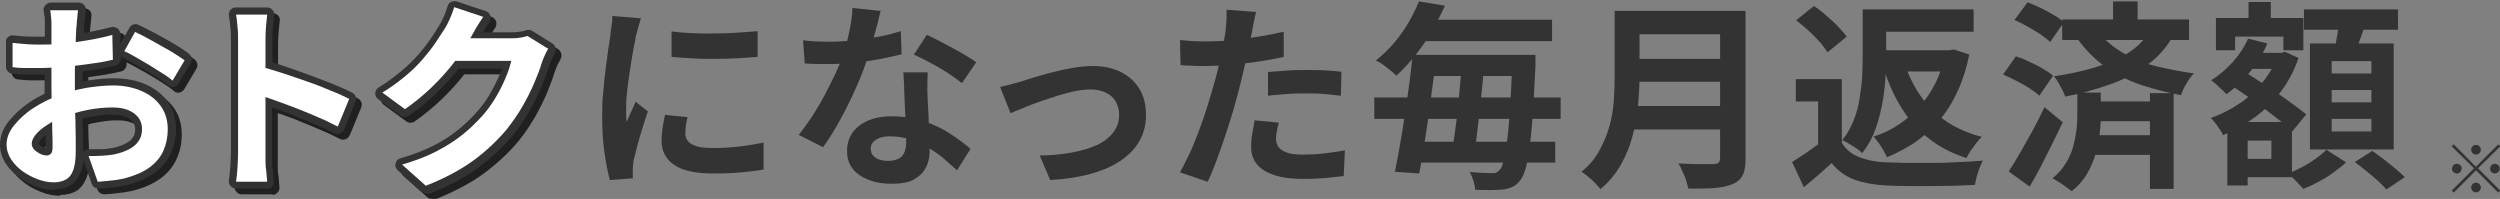 <?xml version="1.0" encoding="UTF-8"?>
<svg id="_レイヤー_2" data-name="レイヤー 2" xmlns="http://www.w3.org/2000/svg" viewBox="0 0 87.48 6.96">
  <rect x="0" y="0" width="87.48" height="6.96" fill="#808080" stroke="none"/>
  <defs>
    <style>
      .cls-1 {
        opacity: .75;
      }

      .cls-2 {
        fill: #fff;
      }

      .cls-3 {
        fill: #333;
      }
    </style>
  </defs>
  <g id="_レイヤー_1-2" data-name="レイヤー 1">
    <g>
      <g>
        <g>
          <g class="cls-1">
            <path d="M2.09,6.85c-.2,0-.41-.04-.62-.12-.21-.08-.41-.18-.6-.32-.19-.14-.35-.3-.47-.49-.13-.2-.2-.42-.2-.66,0-.28.1-.56.31-.82.19-.24.44-.47.74-.67.16-.11.33-.2.51-.29,0-.11,0-.23,0-.34s0-.22,0-.33c-.3,0-.53,0-.7,0-.16,0-.3-.02-.43-.03-.12-.01-.22-.12-.22-.24v-.85c-.02-.07.01-.14.07-.19.05-.05.12-.07.2-.06.2.02.37.04.52.04.22,0,.39.01.57,0h0s0-.33,0-.33c0-.05,0-.11,0-.18,0-.08,0-.16-.02-.23,0-.07-.01-.11-.02-.14-.02-.07,0-.15.05-.21s.12-.1.2-.1h.97c.07,0,.14.03.19.08.05.05.07.12.06.19l-.06.6c0,.06,0,.12-.01.19.13-.02.26-.04.39-.07.21-.04.4-.09.57-.13.07-.02.15,0,.22.04.06.05.1.12.1.2v.34s.32-.56.32-.56c.06-.11.21-.16.32-.1.18.09.39.19.61.31.22.12.44.24.64.36.21.12.38.24.51.34.1.08.13.22.06.33l-.42.71c-.04.06-.1.11-.17.12-.07.01-.15,0-.2-.06-.08-.07-.19-.15-.32-.23-.14-.09-.29-.19-.45-.28-.16-.1-.32-.19-.47-.27-.15-.08-.27-.15-.38-.2-.01,0-.02-.01-.03-.02v.07c0,.12-.08.22-.19.25-.2.05-.42.09-.66.13-.16.02-.33.05-.49.07,0,.12,0,.23,0,.35.05-.01.1-.02.16-.03.83-.13,1.46-.11,2,.11.33.14.6.34.8.6.21.27.31.6.31.98,0,.3-.06.59-.18.85-.12.27-.31.5-.57.69-.25.18-.58.33-.99.43-.18.04-.34.06-.51.08-.16.02-.31.03-.45.04-.12,0-.21-.06-.25-.17l-.29-.82c-.02.17-.05.31-.1.43-.09.21-.21.37-.38.46-.15.08-.33.12-.52.12ZM1.77,4.05c-.08.05-.16.1-.24.15-.26.17-.47.36-.62.56-.14.18-.2.35-.2.52,0,.14.04.26.12.38.09.14.2.26.34.36.15.11.3.19.47.25.3.1.56.12.74.02.06-.03.12-.1.16-.2.04-.09.08-.26.08-.58v-.43c0-.17-.01-.36-.02-.57-.04.01-.08.03-.11.04-.07.03-.14.06-.2.08v.17c.01.24.02.42.02.55,0,.19-.05.33-.14.42-.14.13-.33.17-.57.08-.08-.03-.15-.07-.23-.12-.08-.05-.15-.12-.2-.19-.06-.09-.1-.19-.1-.3,0-.16.07-.32.2-.48.11-.13.26-.26.44-.38.02-.02.05-.03.07-.04v-.28ZM3.65,5.92l.14.4c.08,0,.16-.01.25-.02.15-.02.3-.04.45-.07.33-.08.6-.2.8-.35.19-.14.33-.3.41-.49.09-.2.13-.41.13-.65,0-.27-.07-.49-.21-.67-.15-.19-.34-.34-.59-.44-.46-.19-1.01-.2-1.73-.08-.08.01-.16.03-.23.04,0,.06,0,.12,0,.18v.09s.09-.02.13-.03c.56-.11,1.15-.15,1.57.01.2.08.35.19.47.34.12.16.18.34.18.56s-.06.42-.18.58c-.11.15-.27.28-.46.37-.17.08-.37.15-.58.19-.14.02-.28.04-.44.04-.04,0-.08,0-.12,0ZM3.09,4.36v.09c0,.23.01.44.02.62v.44s0,0,0,0c.05-.06.12-.09.19-.09.15,0,.3,0,.45,0,.14,0,.26-.02.38-.04.16-.03.31-.08.45-.15.12-.06.21-.13.27-.22.06-.08.08-.17.08-.29,0-.1-.03-.19-.08-.25-.06-.08-.14-.14-.25-.18-.32-.13-.83-.08-1.29.01-.07.01-.14.03-.21.05ZM1.79,4.93c-.06.05-.11.1-.15.14-.05.06-.08.12-.08.16.02.04.05.06.08.08.04.03.08.05.12.06.02,0,.03,0,.04.01,0-.01,0-.02,0-.04,0-.1,0-.24,0-.42ZM2.26,3.82c0,.06,0,.13,0,.19v.08s.02,0,.03-.01c.09-.04.19-.07.28-.1v-.21s0-.04,0-.06c-.06.02-.12.04-.19.06-.04.01-.08.03-.12.05ZM2.26,2.81c0,.12,0,.23,0,.35,0,.04,0,.09,0,.13.1-.04.21-.07.31-.1v-.06c0-.11,0-.23,0-.35-.11.01-.21.02-.31.03ZM4.89,1.89c.05.03.11.06.17.1.16.09.32.18.48.28.17.1.33.2.47.29.05.03.09.06.14.09l.16-.27c-.08-.05-.18-.11-.28-.17-.2-.12-.41-.24-.63-.36-.13-.07-.26-.14-.38-.2l-.14.24ZM.9,2.32c.05,0,.11,0,.17,0,.17,0,.4,0,.69,0,0-.11,0-.22,0-.33-.19,0-.37,0-.59,0-.09,0-.18-.01-.28-.02v.34ZM2.26,1.98h0c0,.11,0,.22,0,.33.1,0,.21-.02.32-.03v-.17c0-.05,0-.1,0-.16-.11.01-.22.02-.32.03ZM3.09,1.89c0,.08,0,.15,0,.23v.1c.13-.02.27-.04.41-.06.15-.02.29-.05.42-.08v-.35c-.1.02-.21.04-.31.06-.17.03-.34.06-.51.09ZM2.25.81c0,.05,0,.1.01.16,0,.08,0,.15,0,.21v.3c.11,0,.22-.02.34-.03,0-.1.01-.2.02-.29l.03-.34h-.4Z"/>
            <path d="M9.55,6.8h-1.09c-.07,0-.14-.03-.19-.09-.05-.05-.07-.13-.06-.2.02-.14.03-.29.05-.48.01-.18.02-.34.02-.47V1.55c0-.12,0-.25-.02-.4-.01-.15-.03-.28-.05-.39-.01-.07,0-.15.05-.21s.12-.09.19-.09h1.09c.07,0,.14.03.19.08.05.05.07.12.06.19-.01.12-.03.25-.04.4-.01.14-.02.28-.02.41v.84c.13.04.26.08.4.13.29.1.59.2.88.31.3.11.58.22.84.32.27.11.49.21.67.3.12.06.17.2.12.32l-.4.97c-.03.06-.08.12-.15.14-.07.03-.14.02-.2-.01-.19-.1-.4-.2-.64-.3-.24-.1-.47-.2-.72-.3-.24-.1-.48-.19-.71-.27-.03-.01-.06-.02-.1-.03v1.63c0,.06,0,.15,0,.27,0,.11.01.23.03.35.01.13.02.25.03.35,0,.07-.02.13-.07.18s-.11.08-.18.08ZM8.74,6.3h.54s0-.04,0-.06c-.01-.13-.02-.26-.03-.39,0-.12,0-.22,0-.29v-1.8s-.03,0-.04-.01c-.1-.03-.17-.13-.17-.24v-1c0-.08.04-.15.1-.2.03-.03.07-.04.11-.05v-.73c0-.15,0-.31.02-.46,0-.04,0-.09.01-.13h-.53s0,.1.01.15c.01.17.02.31.02.44v4.02c0,.15,0,.31-.02.51,0,.08-.01.15-.02.22ZM9.74,3.42c.08.03.17.06.26.09.24.08.48.18.73.28.25.1.49.2.73.31.15.07.29.13.42.2l.21-.5c-.12-.06-.26-.12-.42-.18-.26-.1-.53-.21-.82-.31-.29-.11-.58-.21-.87-.3-.08-.03-.17-.05-.25-.08v.5Z"/>
            <path d="M15.12,6.96c-.06,0-.12-.02-.17-.06l-.83-.74c-.07-.06-.1-.15-.08-.24s.09-.16.17-.18c.46-.13.86-.29,1.19-.46.33-.17.62-.36.86-.56.24-.2.46-.41.65-.63.15-.17.3-.37.42-.58.13-.22.24-.44.34-.66.04-.09.07-.17.1-.25h-1.52c-.23.29-.49.58-.77.85-.3.29-.63.56-.97.8-.09.06-.21.06-.29,0l-.79-.58c-.07-.05-.1-.13-.1-.21,0-.08.05-.16.12-.2.3-.18.56-.38.79-.57.23-.19.42-.38.59-.57.17-.19.31-.38.43-.55.12-.18.23-.34.31-.48.05-.08.1-.19.16-.31.06-.13.1-.25.13-.36.02-.07.06-.12.12-.15.06-.03.13-.04.2-.02l1.02.34c.07.02.13.08.16.16.02.08.01.16-.03.22-.08.11-.15.23-.22.36h.98c.1,0,.19,0,.29-.02.09-.01.17-.03.23-.05.07-.03.15-.02.21.02l.71.44c.11.07.15.22.09.34-.03.06-.07.13-.11.21-.04.08-.07.17-.1.25-.06.2-.15.44-.26.71-.11.27-.26.56-.42.85-.17.29-.36.58-.58.85-.35.42-.76.8-1.22,1.14-.46.34-1.04.64-1.71.91-.03.01-.06.02-.09.02ZM14.78,6.07l.39.35c.57-.24,1.06-.5,1.46-.79.43-.31.81-.67,1.13-1.05.2-.25.38-.51.53-.78.15-.27.29-.54.39-.79s.19-.48.25-.68c.04-.11.08-.21.12-.3,0-.01.01-.03.02-.04l-.42-.26c-.07.02-.14.03-.22.04-.12.02-.24.02-.36.02h-1.26c-.06.1-.12.19-.19.29h1.48c.07,0,.15.03.19.09.05.06.07.13.05.21-.04.19-.11.41-.21.65-.1.24-.22.48-.36.72-.14.24-.3.47-.48.66-.21.24-.45.47-.71.69-.27.22-.59.42-.94.61-.25.13-.54.26-.86.37ZM14.02,3.45l.35.26c.27-.2.52-.41.76-.64.18-.17.34-.34.49-.52-.04-.02-.07-.05-.09-.08-.05-.07-.06-.16-.02-.23l.2-.49s-.03.05-.05.08c-.13.19-.28.39-.46.6-.18.21-.39.42-.64.62-.16.14-.34.27-.54.41ZM16.25.77c-.02.05-.04.11-.07.17-.06.14-.12.26-.18.36.02,0,.04,0,.07,0h.45l.13-.23s.05-.09.08-.13l-.48-.16Z"/>
            <path d="M2.93.56s-.01.09-.02.17c0,.08-.02.15-.02.23,0,.08-.01.15-.02.21,0,.14-.02.28-.02.44,0,.16-.01.33-.02.5,0,.17,0,.34-.01.51,0,.17,0,.34,0,.5,0,.19,0,.4,0,.63s.01.46.02.69c0,.23.01.43.01.62,0,.19,0,.33,0,.43,0,.29-.03.51-.09.67-.06.16-.15.27-.27.33s-.25.09-.41.09c-.17,0-.35-.03-.54-.1-.19-.07-.37-.16-.54-.28-.17-.12-.3-.26-.41-.42-.1-.16-.16-.33-.16-.52,0-.22.08-.45.26-.67s.4-.43.68-.61.59-.34.91-.45c.31-.12.63-.2.97-.26.33-.05.63-.08.9-.08.36,0,.68.06.97.18.29.12.52.29.69.52.17.23.26.5.26.83,0,.27-.05.52-.15.75-.1.23-.27.43-.49.59-.23.17-.53.29-.9.39-.16.03-.32.06-.47.07-.16.02-.3.03-.44.04l-.32-.9c.16,0,.31,0,.46-.01s.28-.02.4-.04c.19-.04.36-.09.52-.17.15-.07.28-.17.36-.29.09-.12.13-.27.13-.43,0-.16-.04-.29-.13-.41-.09-.11-.21-.2-.36-.26-.15-.06-.33-.09-.54-.09-.29,0-.59.03-.89.09-.3.06-.59.15-.86.25-.21.08-.39.17-.55.28-.16.1-.29.21-.39.33-.09.11-.14.22-.14.32,0,.06.02.11.05.16.04.05.08.09.14.13.06.04.11.07.17.09.06.02.11.03.15.03.07,0,.12-.02.16-.06.04-.04.06-.12.06-.23,0-.13,0-.31-.01-.54,0-.24-.01-.5-.02-.79,0-.29-.01-.58-.01-.86,0-.2,0-.39,0-.6s0-.39,0-.57,0-.34,0-.48c0-.14,0-.25,0-.33,0-.05,0-.12,0-.2,0-.08-.01-.16-.02-.24,0-.08-.02-.14-.02-.18h.97ZM.64,1.7c.21.02.39.04.54.05s.3.01.42.01c.18,0,.38,0,.6-.02.22-.02.44-.04.67-.07.23-.03.45-.07.67-.11.22-.04.41-.09.59-.14l.02.87c-.2.05-.41.09-.64.12-.23.03-.46.07-.69.09-.23.03-.45.05-.66.06-.21.01-.39.02-.54.02-.23,0-.42,0-.57,0-.15,0-.28-.01-.41-.03v-.85ZM4.93,1.32c.18.08.38.19.6.31.22.12.43.24.64.36.2.12.36.23.49.32l-.42.71c-.09-.07-.2-.16-.35-.25s-.3-.19-.46-.29c-.17-.1-.33-.19-.48-.28s-.29-.16-.4-.21l.38-.68Z"/>
            <path d="M8.53,5.57V1.55c0-.12,0-.26-.02-.42-.01-.16-.03-.3-.05-.42h1.09c-.01.12-.03.26-.04.4-.01.15-.02.29-.02.44v4.02c0,.07,0,.16,0,.28,0,.12.01.24.03.37.01.13.02.24.03.34h-1.09c.02-.14.04-.3.05-.49.01-.19.02-.35.02-.49ZM9.28,2.52c.23.06.49.14.78.23s.58.2.88.3.57.21.83.32c.26.1.47.2.65.29l-.4.97c-.2-.1-.41-.21-.65-.31-.24-.1-.48-.21-.72-.3s-.49-.19-.72-.27-.45-.16-.64-.22v-1Z"/>
            <path d="M17.11.79c-.08.12-.17.25-.25.39-.08.14-.14.25-.18.32-.16.28-.35.57-.58.87s-.49.59-.79.88-.61.54-.94.77l-.79-.58c.31-.19.58-.39.82-.59.24-.2.44-.4.61-.6.17-.2.32-.39.44-.57.12-.18.23-.35.32-.49.06-.09.11-.2.18-.35.06-.14.11-.27.14-.39l1.02.34ZM19.39,1.89c-.04.07-.08.14-.12.23-.04.09-.08.18-.11.27-.06.21-.15.44-.26.7-.11.26-.25.54-.41.82-.16.28-.35.55-.56.82-.34.4-.73.77-1.17,1.09s-1,.62-1.66.88l-.83-.74c.48-.14.89-.3,1.23-.48.35-.18.65-.38.9-.58.26-.21.48-.43.69-.66.16-.18.31-.39.45-.62s.25-.46.35-.69.16-.43.2-.6h-2.36l.32-.79h2c.11,0,.22,0,.33-.02.11-.01.2-.04.28-.06l.71.44Z"/>
          </g>
          <g>
            <g>
              <path class="cls-3" d="M1.89,6.65c-.2,0-.41-.04-.62-.12-.21-.08-.41-.18-.6-.32-.19-.14-.35-.3-.47-.49-.13-.2-.2-.42-.2-.66,0-.28.1-.56.31-.82.19-.24.44-.47.74-.67.16-.11.33-.2.51-.29,0-.11,0-.23,0-.34s0-.22,0-.33c-.3,0-.53,0-.7,0-.16,0-.3-.02-.43-.03-.12-.01-.22-.12-.22-.24v-.85c-.02-.07.01-.14.07-.19.05-.05.12-.07.2-.06.2.02.37.04.52.04.22,0,.39.01.57,0h0s0-.33,0-.33c0-.05,0-.11,0-.18,0-.08,0-.16-.02-.23,0-.07-.01-.11-.02-.14-.02-.07,0-.15.05-.21s.12-.1.2-.1h.97c.07,0,.14.03.19.08.05.05.07.12.06.19l-.06.6c0,.06,0,.12-.01.19.13-.02.26-.04.39-.07.21-.04.4-.09.57-.13.07-.02.15,0,.22.04.06.05.1.12.1.2v.34s.32-.56.32-.56c.06-.11.21-.16.32-.1.18.09.39.19.61.31.22.12.44.24.64.36.21.12.38.24.51.34.1.08.13.22.06.33l-.42.71c-.04.06-.1.11-.17.12-.07.01-.15,0-.2-.06-.08-.07-.19-.15-.32-.23-.14-.09-.29-.19-.45-.28-.16-.1-.32-.19-.47-.27-.15-.08-.27-.15-.38-.2-.01,0-.02-.01-.03-.02v.07c0,.12-.08.22-.19.25-.2.05-.42.09-.66.13-.16.02-.33.05-.49.07,0,.12,0,.23,0,.35.05-.01.1-.02.16-.03.83-.13,1.46-.11,2,.11.33.14.6.34.8.6.21.27.31.6.31.98,0,.3-.06.59-.18.85-.12.27-.31.5-.57.69-.25.18-.58.33-.99.43-.18.04-.34.06-.51.08-.16.02-.31.03-.45.04-.12,0-.21-.06-.25-.17l-.29-.82c-.02.17-.05.31-.1.43-.09.21-.21.37-.38.46-.15.08-.33.12-.52.12ZM1.57,3.85c-.08.05-.16.1-.24.15-.26.17-.47.36-.62.56-.14.18-.2.35-.2.52,0,.14.04.26.12.38.09.14.2.26.34.36.15.11.3.19.47.25.3.1.56.12.74.02.06-.03.12-.1.16-.2.04-.09.08-.26.08-.58v-.43c0-.17-.01-.36-.02-.57-.04.01-.08.03-.11.04-.07.03-.14.06-.2.08v.17c.01.24.02.42.02.55,0,.19-.05.33-.14.42-.13.13-.33.17-.57.08-.08-.03-.15-.07-.23-.12-.08-.05-.15-.12-.2-.19-.06-.09-.1-.19-.1-.3,0-.16.07-.32.2-.48.11-.13.26-.26.44-.38.02-.02.05-.03.07-.04v-.28ZM3.45,5.72l.14.4c.08,0,.16-.01.25-.02.15-.02.3-.04.45-.07.33-.08.6-.2.8-.35.19-.14.33-.3.41-.49.09-.2.13-.41.13-.65,0-.27-.07-.49-.21-.67-.15-.19-.34-.34-.59-.44-.46-.19-1.01-.2-1.73-.08-.08.01-.16.03-.23.04,0,.06,0,.12,0,.18v.09s.09-.02.13-.03c.56-.11,1.15-.15,1.57.01.2.08.35.19.47.34.12.16.18.34.18.56s-.06.42-.18.58c-.11.15-.27.28-.46.37-.17.08-.37.15-.58.19-.14.02-.28.04-.44.04-.04,0-.08,0-.12,0ZM2.89,4.16v.09c0,.23.01.44.02.62v.44s0,0,0,0c.05-.06.12-.09.19-.09.15,0,.3,0,.45,0,.14,0,.26-.02.38-.04.16-.03.31-.08.45-.15.12-.06.21-.13.27-.22.06-.08.08-.17.08-.29,0-.1-.03-.19-.08-.25-.06-.08-.14-.14-.25-.18-.32-.13-.83-.08-1.29.01-.07.01-.14.03-.21.05ZM1.59,4.73c-.06.05-.11.1-.15.14-.05.06-.08.12-.08.16.02.04.05.06.08.08.04.03.08.05.12.06.02,0,.03,0,.04.01,0-.01,0-.02,0-.04,0-.1,0-.24,0-.42ZM2.06,3.62c0,.06,0,.13,0,.19v.08s.02,0,.03-.01c.09-.04.19-.07.28-.1v-.21s0-.04,0-.06c-.06.02-.12.04-.19.06-.04.01-.08.03-.12.05ZM2.06,2.61c0,.12,0,.23,0,.35,0,.04,0,.09,0,.13.1-.04.21-.07.31-.1v-.06c0-.11,0-.23,0-.35-.11.01-.21.02-.31.03ZM4.69,1.69c.05.03.11.06.17.1.16.09.32.18.48.28.17.1.33.2.47.29.05.03.09.06.14.09l.16-.27c-.08-.05-.18-.11-.28-.17-.2-.12-.41-.24-.63-.36-.13-.07-.26-.14-.38-.2l-.14.24ZM.7,2.12c.05,0,.11,0,.17,0,.17,0,.4.01.69,0,0-.11,0-.22,0-.33-.19,0-.37,0-.59,0-.09,0-.18-.01-.28-.02v.34ZM2.06,1.78h0c0,.11,0,.22,0,.33.1,0,.21-.02.32-.03v-.17c0-.05,0-.1,0-.16-.11.01-.22.02-.32.03ZM2.89,1.69c0,.08,0,.15,0,.23v.1c.13-.02.27-.04.41-.06.15-.02.29-.05.42-.08v-.35c-.1.02-.21.04-.31.06-.17.03-.34.06-.51.09ZM2.05.61c0,.05,0,.1.01.16,0,.08,0,.15,0,.21v.3c.11,0,.22-.02.34-.03,0-.1.01-.2.02-.29l.03-.34h-.4Z"/>
              <path class="cls-3" d="M9.35,6.6h-1.09c-.07,0-.14-.03-.19-.09-.05-.05-.07-.13-.06-.2.02-.14.03-.29.05-.48.01-.18.02-.34.02-.47V1.35c0-.12,0-.25-.02-.4-.01-.15-.03-.28-.05-.39-.01-.07,0-.15.05-.21s.12-.09.19-.09h1.09c.07,0,.14.03.19.08.05.05.07.12.06.19-.01.12-.03.25-.04.4-.01.14-.02.28-.02.41v.84c.13.04.26.08.4.13.29.1.59.2.88.31.3.11.58.22.84.32.27.11.49.21.67.3.12.06.17.2.12.32l-.4.97c-.03.06-.08.12-.15.14-.07.02-.14.02-.2-.01-.19-.1-.4-.2-.64-.3-.24-.1-.47-.2-.72-.3-.24-.1-.48-.19-.71-.27-.03-.01-.06-.02-.1-.03v1.63c0,.06,0,.15,0,.27,0,.11.01.23.03.35.01.13.02.25.03.35,0,.07-.02.13-.07.18s-.11.08-.18.08ZM8.54,6.1h.54s0-.04,0-.06c-.01-.13-.02-.26-.03-.39,0-.12,0-.22,0-.29v-1.8s-.03,0-.04-.01c-.1-.03-.17-.13-.17-.24v-1c0-.08.04-.15.1-.2.03-.03.07-.04.11-.05v-.73c0-.15,0-.31.02-.46,0-.04,0-.09.01-.13h-.53s0,.1.01.15c.01.17.02.31.02.44v4.02c0,.15,0,.31-.02.51,0,.08-.01.15-.02.22ZM9.54,3.22c.08.03.17.06.26.09.24.08.48.18.73.28.25.1.49.2.73.31.15.07.29.13.42.2l.21-.5c-.12-.06-.26-.12-.42-.18-.26-.1-.53-.21-.82-.31-.29-.11-.58-.21-.87-.3-.08-.03-.17-.05-.25-.08v.5Z"/>
              <path class="cls-3" d="M14.92,6.76c-.06,0-.12-.02-.17-.06l-.83-.74c-.07-.06-.1-.15-.08-.24s.09-.16.17-.18c.46-.13.86-.29,1.19-.46.33-.17.62-.36.86-.56.24-.2.46-.41.65-.63.15-.17.3-.37.42-.58.13-.22.24-.44.34-.66.04-.09.07-.17.1-.25h-1.52c-.23.29-.49.58-.77.85-.3.29-.63.56-.97.8-.09.06-.21.06-.29,0l-.79-.58c-.07-.05-.1-.13-.1-.21,0-.08.05-.16.12-.2.3-.18.56-.38.79-.57.23-.19.42-.38.59-.57.17-.19.31-.38.43-.55.12-.18.23-.34.31-.48.05-.08.1-.19.16-.31.06-.13.1-.25.13-.36.02-.07.06-.12.12-.15s.13-.04.2-.02l1.02.34c.07.02.13.08.16.16.02.08.01.16-.03.22-.08.11-.15.23-.22.36h.98c.1,0,.19,0,.29-.02.09-.01.17-.03.23-.05.07-.03.15-.02.21.02l.71.44c.11.07.15.22.09.34-.03.06-.07.13-.11.21-.04.08-.07.17-.1.25-.06.2-.15.44-.26.71-.11.27-.26.56-.42.85-.17.29-.36.58-.58.85-.35.42-.76.8-1.22,1.14-.46.34-1.04.64-1.71.91-.03.01-.06.02-.09.02ZM14.58,5.87l.39.35c.57-.24,1.06-.5,1.46-.79.43-.31.81-.67,1.13-1.05.2-.25.38-.51.53-.78.15-.27.29-.54.39-.79s.19-.48.25-.68c.04-.11.08-.21.12-.3,0-.01.01-.03.02-.04l-.42-.26c-.07.02-.14.03-.22.04-.12.02-.24.02-.36.02h-1.26c-.06.1-.12.19-.19.29h1.48c.07,0,.15.03.19.09.05.06.07.13.05.21-.04.19-.11.41-.21.65-.1.24-.22.48-.36.72-.14.24-.3.47-.48.66-.21.24-.45.47-.71.69-.27.22-.59.42-.94.61-.25.13-.54.26-.86.37ZM13.82,3.25l.35.26c.27-.2.52-.41.76-.64.18-.17.34-.34.49-.52-.04-.02-.07-.05-.09-.08-.05-.07-.06-.16-.02-.23l.2-.49s-.03.05-.05.08c-.13.19-.28.39-.46.6-.18.21-.39.42-.64.62-.16.14-.34.27-.54.41ZM16.05.57c-.02.05-.04.11-.07.17-.06.14-.12.26-.18.36.02,0,.04,0,.07,0h.45l.13-.23s.05-.09.08-.13l-.48-.16Z"/>
            </g>
            <g>
              <path class="cls-2" d="M2.73.36s-.01.09-.02.17c0,.08-.02.15-.02.23,0,.08-.01.15-.02.21,0,.14-.02.28-.02.44,0,.16-.01.33-.02.5,0,.17,0,.34-.01.51,0,.17,0,.34,0,.5,0,.19,0,.4,0,.63s.01.46.02.69c0,.23.01.43.01.62,0,.19,0,.33,0,.43,0,.29-.03.51-.09.67-.06.16-.15.27-.27.33s-.25.09-.41.09c-.17,0-.35-.03-.54-.1-.19-.07-.37-.16-.54-.28-.17-.12-.3-.26-.41-.42-.1-.16-.16-.33-.16-.52,0-.22.08-.45.26-.67s.4-.43.68-.61.59-.34.91-.45c.31-.12.63-.2.97-.26.33-.05.63-.08.9-.08.36,0,.68.06.97.18.29.12.52.29.69.52.17.23.26.5.26.83,0,.27-.05.52-.15.75-.1.23-.27.43-.49.59-.23.17-.53.29-.9.39-.16.03-.32.06-.47.07-.16.02-.3.03-.44.04l-.32-.9c.16,0,.31,0,.46-.01s.28-.02.4-.04c.19-.04.36-.09.52-.17.15-.07.28-.17.36-.29.09-.12.13-.27.13-.43,0-.16-.04-.29-.13-.41-.09-.11-.21-.2-.36-.26-.15-.06-.33-.09-.54-.09-.29,0-.59.03-.89.09-.3.06-.59.15-.86.25-.21.08-.39.17-.55.28-.16.1-.29.21-.39.33-.09.11-.14.22-.14.32,0,.06.02.11.05.16.04.05.08.09.14.13.06.04.11.07.17.09.06.02.11.03.15.03.07,0,.12-.02.16-.06.04-.04.06-.12.06-.23,0-.13,0-.31-.01-.54,0-.24-.01-.5-.02-.79,0-.29-.01-.58-.01-.86,0-.2,0-.39,0-.6s0-.39,0-.57,0-.34,0-.48c0-.14,0-.25,0-.33,0-.05,0-.12,0-.2,0-.08-.01-.16-.02-.24,0-.08-.02-.14-.02-.18h.97ZM.44,1.5c.21.02.39.04.54.05s.3.01.42.01c.18,0,.38,0,.6-.02.22-.02.44-.04.67-.07.23-.03.45-.07.67-.11.22-.04.41-.09.59-.14l.02.87c-.2.05-.41.09-.64.12-.23.03-.46.07-.69.09-.23.03-.45.05-.66.06-.21.01-.39.02-.54.02-.23,0-.42,0-.57,0-.15,0-.28-.01-.41-.03v-.85ZM4.73,1.12c.18.08.38.19.6.31.22.12.43.24.64.36.2.12.36.23.49.32l-.42.71c-.09-.07-.2-.16-.35-.25s-.3-.19-.46-.29c-.17-.1-.33-.19-.48-.28s-.29-.16-.4-.21l.38-.68Z"/>
              <path class="cls-2" d="M8.33,5.37V1.35c0-.12,0-.26-.02-.42-.01-.16-.03-.3-.05-.42h1.09c-.01.12-.03.26-.04.4-.01.15-.02.29-.02.44v4.02c0,.07,0,.16,0,.28,0,.12.01.24.03.37.01.13.02.24.03.34h-1.09c.02-.14.04-.3.05-.49.01-.19.02-.35.02-.49ZM9.08,2.32c.23.06.49.14.78.23s.58.2.88.3.57.21.83.32c.26.1.47.2.65.29l-.4.97c-.2-.1-.41-.21-.65-.31-.24-.1-.48-.21-.72-.3s-.49-.19-.72-.27-.45-.16-.64-.22v-1Z"/>
              <path class="cls-2" d="M16.91.59c-.08.12-.17.25-.25.39-.08.14-.14.25-.18.32-.16.28-.35.57-.58.87s-.49.59-.79.88-.61.54-.94.77l-.79-.58c.31-.19.58-.39.82-.59.24-.2.44-.4.61-.6.17-.2.32-.39.44-.57.12-.18.23-.35.32-.49.06-.09.11-.2.18-.35.06-.14.11-.27.14-.39l1.02.34ZM19.19,1.69c-.04.07-.08.14-.12.23-.04.09-.08.18-.11.27-.06.21-.15.44-.26.7-.11.26-.25.54-.41.82-.16.28-.35.55-.56.82-.34.4-.73.77-1.17,1.09s-1,.62-1.66.88l-.83-.74c.48-.14.89-.3,1.23-.48.35-.18.65-.38.9-.58.26-.21.48-.43.69-.66.16-.18.31-.39.45-.62s.25-.46.35-.69.16-.43.2-.6h-2.36l.32-.79h2c.11,0,.22,0,.33-.02.11-.01.2-.04.28-.06l.71.44Z"/>
            </g>
          </g>
        </g>
        <g>
          <path class="cls-3" d="M22.43.63s-.04.11-.06.2c-.02.08-.05.17-.07.25-.02.08-.04.14-.05.18-.01.1-.04.23-.07.38s-.06.33-.09.52c-.03.19-.06.39-.09.59-.03.2-.05.39-.07.58-.02.19-.02.35-.02.49,0,.07,0,.14,0,.22s.01.16.02.23c.03-.08.07-.16.1-.24.04-.08.07-.16.11-.24.04-.08.07-.16.1-.23l.43.34c-.07.19-.13.4-.2.62-.07.22-.13.43-.18.62-.05.19-.09.35-.12.48,0,.05-.02.11-.02.18,0,.07-.01.12-.01.15s0,.08,0,.14c0,.05,0,.1.01.15l-.81.06c-.07-.24-.13-.57-.19-.97-.06-.4-.08-.84-.08-1.32,0-.26.01-.53.04-.8.02-.27.05-.53.08-.78s.06-.48.09-.68c.03-.21.06-.38.08-.51,0-.1.02-.21.04-.33.02-.12.03-.24.03-.35l.98.08ZM24.06,4.09c-.03.12-.05.22-.06.31-.01.09-.02.18-.02.28,0,.07.02.14.06.21.04.06.09.12.17.16.08.04.18.08.3.1.12.02.27.03.45.03.31,0,.61-.02.88-.05.28-.03.57-.08.88-.14v.94c-.21.04-.47.07-.76.1s-.64.04-1.03.04c-.6,0-1.05-.1-1.34-.3s-.44-.48-.44-.84c0-.14.01-.28.03-.42s.05-.31.09-.49l.8.08ZM23.5,1.1c.21.03.46.05.72.06.27.01.54.02.82.01.28,0,.54-.01.8-.03.26-.02.48-.03.67-.05v.9c-.21.02-.45.03-.71.05-.26.01-.52.02-.79.02s-.54,0-.79-.02c-.26-.01-.5-.03-.72-.05v-.9Z"/>
          <path class="cls-3" d="M30.82.36c-.03.12-.07.27-.11.45-.05.19-.1.38-.16.59-.06.21-.12.41-.19.61-.1.34-.24.69-.41,1.07s-.35.75-.55,1.11-.39.68-.6.96l-.85-.43c.16-.2.31-.41.47-.65.15-.24.3-.48.43-.73s.26-.5.37-.73c.11-.24.2-.45.26-.64.09-.25.17-.52.23-.83.07-.31.11-.59.12-.86l.97.1ZM28.1,1.41c.15.02.31.03.48.04.17,0,.32.01.45.01.29,0,.58-.02.88-.05s.58-.08.86-.13.52-.12.75-.19l.03.81c-.2.05-.44.1-.72.16-.28.05-.57.1-.88.13-.31.03-.61.05-.91.05-.14,0-.28,0-.43,0-.14,0-.29-.01-.45-.02l-.06-.81ZM32.46,2.54c0,.15-.01.3-.01.44,0,.15,0,.3.01.45,0,.11.01.24.02.41s.02.34.02.52.02.36.02.52c0,.17.01.3.01.4,0,.21-.04.41-.13.58-.09.18-.23.31-.42.42s-.46.15-.79.15c-.29,0-.55-.04-.78-.13s-.42-.21-.56-.38c-.14-.17-.21-.38-.21-.64,0-.23.06-.44.18-.62.12-.18.3-.33.53-.43.23-.1.51-.16.84-.16.41,0,.79.06,1.13.17s.66.26.93.44.51.35.71.53l-.47.75c-.13-.11-.27-.24-.43-.38-.16-.14-.34-.27-.54-.39-.2-.12-.41-.22-.64-.3-.23-.08-.48-.12-.75-.12-.2,0-.36.04-.48.12-.12.08-.18.18-.18.31s.05.24.16.31c.1.08.25.12.44.12.16,0,.28-.03.38-.08s.16-.13.2-.23c.04-.1.06-.21.06-.34,0-.11,0-.26-.01-.46,0-.2-.02-.41-.03-.65-.01-.24-.02-.48-.03-.71,0-.24-.02-.45-.03-.63h.88ZM33.66,2.91c-.14-.11-.3-.23-.5-.36s-.41-.25-.62-.36c-.21-.11-.4-.21-.56-.28l.45-.69c.13.06.27.12.43.21.16.08.32.17.49.26.17.09.32.18.46.26.14.09.26.16.35.23l-.5.73Z"/>
          <path class="cls-3" d="M35,3.04c.11-.02.23-.05.37-.09.14-.04.26-.07.37-.1.12-.04.27-.09.47-.15.2-.06.41-.12.65-.18.24-.06.47-.11.71-.15s.47-.06.68-.06c.37,0,.69.07.97.21s.49.33.65.59.23.56.23.92c0,.32-.07.61-.21.87-.14.26-.35.49-.63.69-.28.2-.63.36-1.05.48-.42.12-.9.2-1.46.23l-.37-.86c.4,0,.77-.04,1.11-.1.34-.06.63-.15.88-.26.25-.11.44-.26.58-.44.14-.18.21-.38.21-.62,0-.18-.04-.33-.12-.47s-.2-.24-.35-.31c-.15-.07-.33-.11-.53-.11-.16,0-.35.02-.54.06-.2.04-.41.1-.62.16-.21.07-.42.14-.63.21-.21.07-.4.15-.57.22-.18.07-.32.13-.44.18l-.36-.91Z"/>
          <path class="cls-3" d="M43.96.41c-.03.09-.06.21-.08.34-.03.14-.05.24-.06.31-.03.16-.07.35-.12.58-.05.23-.1.47-.16.73-.06.26-.12.5-.18.74-.06.25-.14.51-.22.8-.09.29-.18.58-.28.88-.1.3-.2.58-.3.85-.1.27-.2.51-.3.72l-.97-.33c.1-.18.21-.39.33-.65.12-.25.23-.53.34-.82.11-.29.21-.59.3-.88.09-.29.17-.56.24-.81.05-.16.09-.33.13-.5s.08-.34.11-.5c.03-.16.06-.32.09-.46.03-.14.05-.27.06-.37.01-.13.02-.26.03-.39,0-.13,0-.24,0-.31l1.07.08ZM42.17,1.45c.28,0,.58-.01.89-.04.31-.03.62-.07.93-.12.31-.05.62-.11.93-.18v.88c-.29.07-.6.12-.92.17-.33.05-.65.08-.97.11-.32.03-.61.04-.88.04-.17,0-.32,0-.45-.01-.14,0-.27-.01-.39-.02l-.02-.88c.18.02.34.03.47.04.13,0,.27.01.41.01ZM44.75,4.29c-.03.1-.05.2-.07.3s-.03.2-.03.28c0,.07.02.14.05.21.03.07.08.12.15.17.07.05.17.09.29.12.12.03.28.04.46.04.24,0,.48-.01.72-.04.24-.03.49-.06.74-.11l-.04.9c-.2.02-.41.05-.65.07-.24.02-.5.03-.78.03-.59,0-1.04-.1-1.35-.29-.31-.19-.46-.47-.46-.82,0-.16.01-.32.04-.48.03-.16.06-.31.08-.46l.83.08ZM44.37,2.52c.2-.02.41-.03.65-.05s.47-.02.69-.02c.2,0,.4,0,.61.01s.41.03.62.05l-.02.84c-.17-.02-.36-.04-.57-.06-.21-.02-.42-.02-.63-.02-.24,0-.47,0-.69.02s-.44.03-.66.06v-.83Z"/>
          <path class="cls-3" d="M48.09,3.41h6.52v.75h-6.52v-.75ZM49.66.05l.9.15c-.13.29-.28.58-.44.86s-.35.56-.56.83c-.21.27-.44.52-.7.76-.06-.06-.12-.12-.21-.19-.08-.07-.17-.13-.26-.2s-.17-.11-.25-.14c.25-.2.47-.42.67-.65.19-.24.36-.47.5-.72.14-.24.25-.48.34-.7ZM49.42,1.92h.85c-.04.34-.09.7-.14,1.07-.05.38-.1.75-.15,1.12s-.11.73-.16,1.06-.11.64-.16.9l-.85-.06c.06-.27.11-.57.17-.9.06-.33.12-.68.17-1.05.06-.37.11-.74.16-1.1s.09-.72.12-1.05ZM49.29,4.96h5.13v.73h-5.13v-.73ZM49.52.69h4.79v.75h-4.79v-.75ZM49.78,1.92h3.39v.74h-3.39v-.74ZM51.15,2.29h.78c-.02.26-.04.52-.07.81-.03.28-.06.56-.09.83s-.06.53-.09.78-.06.47-.09.67h-.79c.03-.2.07-.43.1-.68.04-.25.07-.52.1-.79s.06-.55.08-.83c.03-.28.05-.54.07-.79ZM52.9,1.92h.83c0,.09,0,.17,0,.23s0,.1,0,.14c-.03.69-.07,1.27-.1,1.74-.03.47-.07.86-.11,1.17-.04.3-.09.54-.14.71-.05.17-.11.3-.17.38-.08.11-.17.19-.27.24-.1.05-.21.08-.34.1-.12.01-.26.02-.43.02s-.36,0-.55-.01c0-.09-.03-.19-.06-.31-.04-.12-.08-.22-.13-.31.17.01.32.02.46.03.14,0,.24.01.32.01.07,0,.12,0,.16-.03.04-.02.08-.05.12-.1.05-.05.09-.16.13-.33s.08-.4.12-.7c.04-.3.07-.68.1-1.14.03-.46.06-1.02.08-1.67v-.17Z"/>
          <path class="cls-3" d="M56.5.38h.87v2.32c0,.3-.02.63-.05.98-.03.35-.1.7-.19,1.06-.09.36-.23.7-.41,1.02-.18.32-.42.61-.72.86-.04-.06-.1-.13-.18-.21-.08-.08-.16-.16-.25-.23-.09-.07-.16-.13-.23-.17.27-.22.48-.47.63-.75s.27-.56.35-.85c.08-.29.13-.59.15-.88.02-.29.03-.58.03-.85V.38ZM57.05,3.71h3.51v.82h-3.51v-.82ZM57.08.38h3.49v.82h-3.49V.38ZM57.09,2.06h3.52v.8h-3.52v-.8ZM60.18.38h.9v5.17c0,.25-.03.45-.1.58-.07.14-.18.24-.35.31-.17.07-.38.12-.63.14-.25.02-.56.02-.92.02-.02-.08-.05-.18-.08-.29s-.08-.21-.13-.32-.09-.2-.14-.27c.16,0,.33.02.5.02.17,0,.32,0,.46,0h.28c.08,0,.13-.02.17-.05.03-.03.05-.08.05-.16V.38Z"/>
          <path class="cls-3" d="M64.45,5c.14.23.35.4.61.5s.58.17.95.18c.21,0,.45.02.74.02.28,0,.58,0,.9,0,.31,0,.62-.01.92-.03.3-.01.57-.03.81-.05-.03.07-.07.15-.11.25-.04.1-.07.21-.1.31s-.05.2-.06.29c-.21.01-.46.02-.72.03-.27,0-.55.01-.83.01s-.57,0-.83,0c-.27,0-.51-.01-.72-.02-.43-.02-.8-.09-1.11-.2s-.58-.31-.81-.58c-.15.13-.3.27-.46.41-.16.14-.33.28-.51.43l-.41-.88c.15-.1.32-.21.49-.32.17-.12.34-.24.5-.36h.77ZM62.85.71l.62-.5c.14.09.29.2.43.33s.29.25.41.38.23.25.31.36l-.67.55c-.07-.11-.16-.23-.28-.37-.12-.13-.25-.27-.4-.4-.15-.13-.29-.25-.43-.36ZM64.45,2.78v2.58h-.83v-1.81h-.78v-.78h1.6ZM65.19.33h.81v1.65c0,.25-.01.53-.03.82-.02.3-.06.6-.12.9-.06.3-.14.6-.25.89s-.26.54-.44.77c-.04-.05-.11-.1-.19-.16-.09-.06-.18-.12-.27-.17-.09-.06-.17-.1-.24-.12.17-.21.3-.44.4-.69.1-.25.17-.5.21-.77s.08-.52.09-.77.02-.49.02-.72V.33ZM68.06,1.76h.16l.15-.03.54.18c-.1.48-.23.9-.41,1.28-.17.38-.38.72-.63,1.01s-.52.54-.83.76c-.31.21-.64.39-1.01.54-.03-.07-.08-.16-.13-.25-.05-.09-.11-.17-.17-.26s-.12-.15-.17-.21c.32-.1.61-.24.88-.42s.51-.39.73-.63c.22-.24.4-.52.56-.83.15-.31.27-.64.34-1.01v-.13ZM65.59.33h3.47v.78h-3.47V.33ZM65.69,1.76h2.57v.74h-2.57v-.74ZM66.67,2.29c.21.62.53,1.14.97,1.58.44.43,1.01.74,1.71.92-.06.05-.12.12-.19.21s-.13.18-.2.27c-.06.09-.11.18-.15.26-.5-.16-.94-.39-1.3-.67-.37-.28-.68-.62-.93-1.02-.26-.4-.47-.85-.64-1.36l.74-.18Z"/>
          <path class="cls-3" d="M70.09,2.61l.45-.64c.15.05.31.11.47.19.16.07.32.15.47.24s.27.17.36.25l-.48.7c-.08-.08-.2-.16-.34-.26-.14-.09-.3-.18-.46-.26-.16-.08-.32-.16-.46-.22ZM70.29,6c.12-.18.25-.4.39-.64.14-.25.29-.51.44-.78.15-.28.29-.55.42-.83l.64.53c-.12.25-.24.5-.37.76-.13.26-.26.52-.39.77s-.26.49-.4.72l-.73-.53ZM70.49.7l.46-.62c.14.06.3.12.46.2.16.08.31.16.46.25.15.08.26.17.35.25l-.48.69c-.08-.08-.2-.17-.34-.27-.14-.09-.29-.18-.45-.27-.16-.09-.31-.17-.46-.23ZM72.71,3.24h.8v.83c0,.18-.01.39-.04.61-.02.23-.07.46-.14.7s-.17.48-.3.7c-.13.23-.31.43-.54.61-.05-.04-.12-.09-.2-.15-.08-.06-.16-.12-.25-.17s-.16-.1-.22-.13c.19-.16.35-.33.46-.52.12-.19.21-.38.26-.58.06-.2.09-.4.12-.58.02-.19.03-.36.03-.51v-.81ZM75.21,1.12l.78.22c-.23.39-.54.72-.92.98-.38.27-.81.49-1.29.65-.48.17-.98.31-1.51.41-.02-.06-.06-.14-.1-.23-.05-.09-.1-.18-.15-.27-.05-.09-.1-.16-.15-.21.49-.07.96-.17,1.4-.3.44-.13.83-.3,1.17-.5.34-.21.59-.46.76-.76ZM72.16.68h4.44v.72h-4.44v-.72ZM73.35,1.05c.29.35.62.62.97.82.35.2.73.35,1.14.45.41.1.84.18,1.31.25-.09.09-.18.21-.26.35-.09.14-.15.28-.19.41-.48-.09-.94-.21-1.37-.35-.43-.14-.84-.34-1.22-.6-.38-.26-.73-.6-1.05-1.04l.69-.29ZM73.18,3.55h2.46v.69h-2.46v-.69ZM73.18,4.73h2.47v.69h-2.47v-.69ZM73.94.05h.86v.94h-.86V.05ZM75.23,3.26h.83v3.35h-.83v-3.35Z"/>
          <path class="cls-3" d="M78.66,1.35l.68.17c-.15.36-.36.7-.62,1.01s-.53.57-.82.77c-.03-.05-.08-.1-.15-.16-.07-.06-.13-.12-.2-.19-.07-.06-.13-.11-.18-.14.28-.17.53-.39.76-.64.23-.26.41-.53.54-.83ZM79.7,1.85h.13l.12-.04.48.22c-.15.44-.36.83-.62,1.18-.27.35-.57.65-.92.9-.34.25-.71.46-1.1.62-.04-.09-.1-.19-.19-.31-.08-.12-.16-.22-.24-.29.34-.12.68-.29.99-.5.32-.21.59-.46.82-.75.23-.28.41-.59.53-.92v-.11ZM77.54.63h3.06v1.13h-.7v-.48h-1.69v.48h-.67V.63ZM77.94,4.27h.71v2.22h-.71v-2.22ZM78.03,2.96l.44-.5c.17.11.36.24.57.37s.41.27.62.41c.21.14.4.28.58.41.18.13.33.25.46.35l-.48.59c-.12-.11-.26-.24-.44-.37s-.36-.28-.56-.43c-.2-.15-.4-.3-.61-.44-.21-.14-.4-.28-.57-.39ZM78.31,4.27h1.89v1.93h-1.89v-.64h1.17v-.64h-1.17v-.64ZM78.45,1.85h1.39v.56h-1.39v-.56ZM78.68.07h.78v1.1h-.78V.07ZM81.42,5.25l.67.43c-.12.12-.27.23-.43.35s-.34.23-.53.33c-.18.1-.36.18-.53.25-.07-.07-.15-.16-.25-.27-.1-.1-.2-.19-.29-.27.17-.06.34-.14.51-.23s.33-.19.48-.3c.15-.11.27-.21.36-.3ZM80.62.33h3.29v.71h-3.29V.33ZM80.83,1.52h2.93v3.71h-2.93V1.52ZM81.59,2.14v.43h1.39v-.43h-1.39ZM81.59,3.15v.43h1.39v-.43h-1.39ZM81.59,4.16v.44h1.39v-.44h-1.39ZM81.86.7l.92.11c-.07.21-.14.42-.22.63-.08.21-.15.39-.21.54l-.69-.13c.03-.11.05-.23.08-.37s.05-.27.07-.4.04-.26.06-.37ZM82.4,5.67l.61-.39c.13.09.26.19.41.3.14.11.28.22.41.33.13.11.24.21.32.29l-.65.43c-.07-.09-.17-.19-.29-.3-.13-.11-.26-.23-.4-.34-.14-.12-.28-.22-.4-.31Z"/>
        </g>
      </g>
      <path class="cls-3" d="M86.64,5.83l.78-.78.07.07-.78.77.78.78-.07.07-.78-.78-.78.78-.07-.07.78-.78-.78-.77.07-.07.77.78ZM86.14,5.9s-.02.09-.05.12c-.03.03-.08.05-.12.05s-.09-.02-.12-.05c-.04-.03-.05-.08-.05-.12s.02-.09.05-.12c.03-.03.08-.05.12-.05s.09.02.12.05c.04.03.05.08.05.12ZM86.64,5.41s-.09-.02-.12-.05c-.03-.04-.05-.08-.05-.12s.02-.09.05-.12c.03-.04.08-.05.12-.05s.09.02.12.05c.03.03.05.08.05.12s-.02.09-.05.12c-.03.03-.08.05-.12.05ZM86.64,6.39s.09.02.12.05c.03.04.05.08.05.12s-.02.09-.05.12c-.03.04-.08.05-.12.05s-.09-.02-.12-.05c-.03-.03-.05-.08-.05-.12s.02-.09.05-.12c.03-.03.08-.05.12-.05ZM87.13,5.9s.02-.09.05-.12.08-.05.12-.05.09.02.12.05.05.08.05.12-.02.09-.05.12-.08.05-.12.05-.09-.02-.12-.05-.05-.08-.05-.12Z"/>
    </g>
  </g>
</svg>